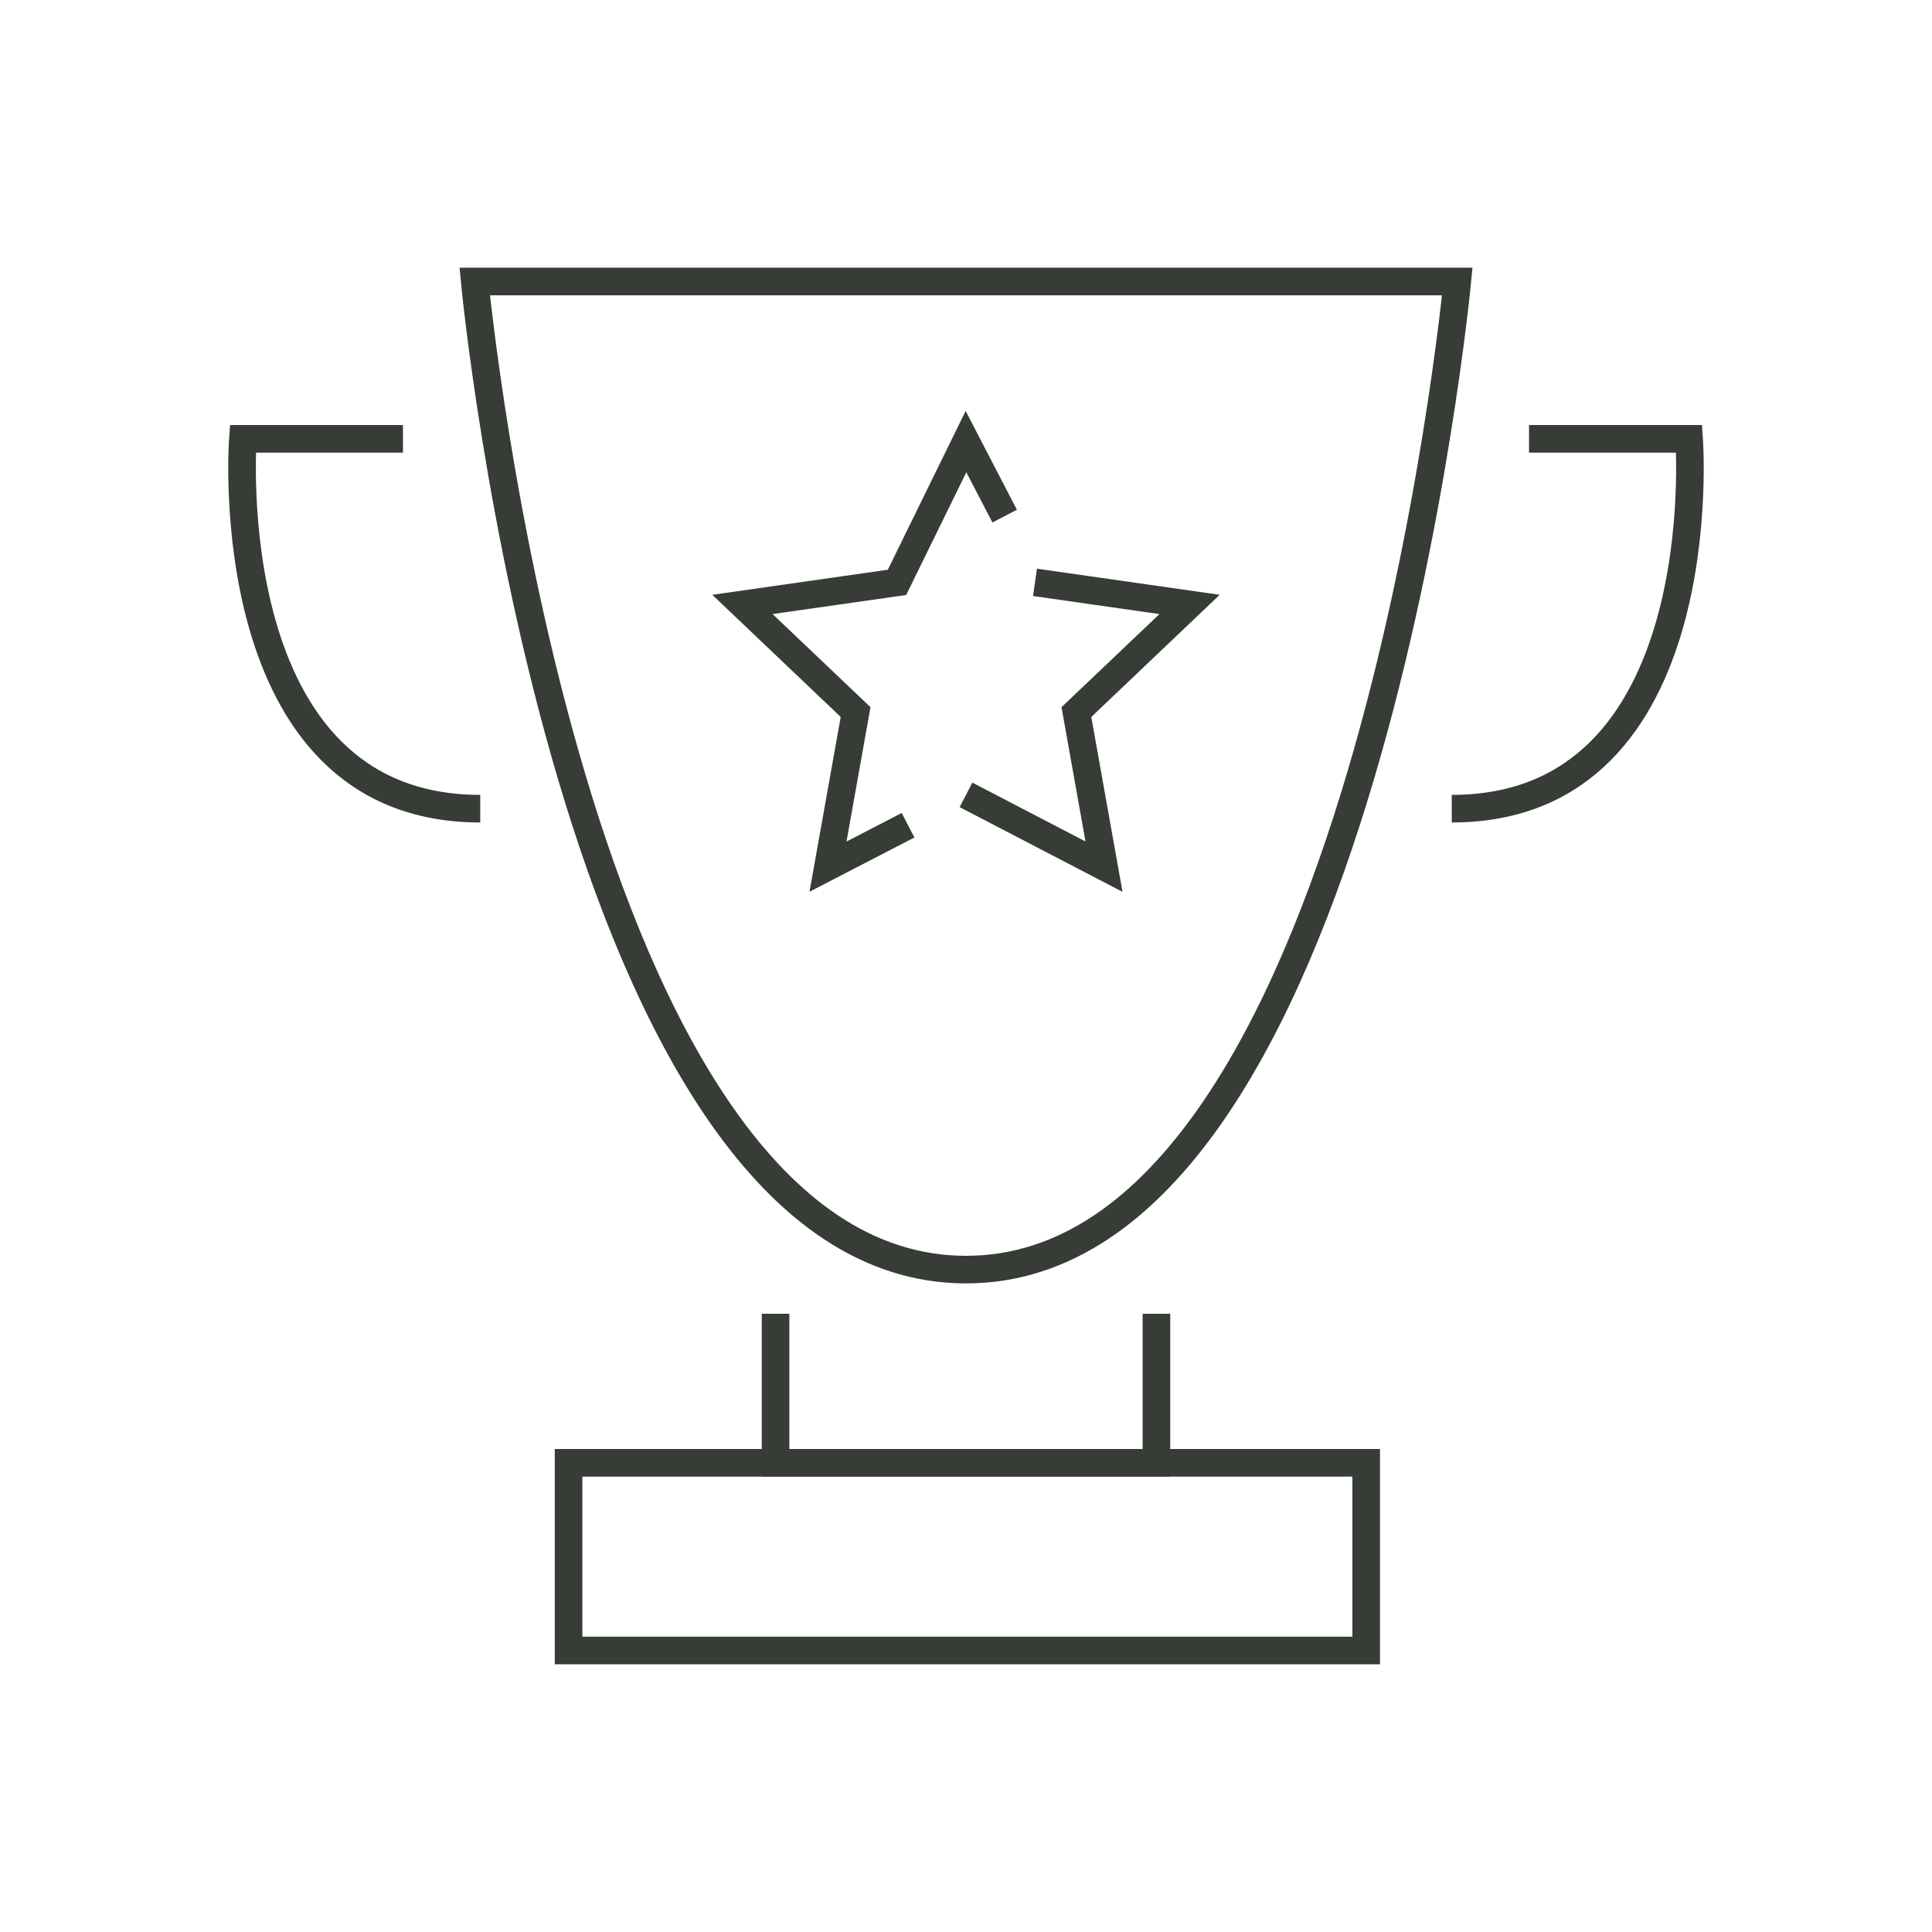 <svg xmlns="http://www.w3.org/2000/svg" xmlns:xlink="http://www.w3.org/1999/xlink" x="0px" y="0px" viewBox="0 0 70 70" style="enable-background:new 0 0 70 70;" xml:space="preserve"><g id="Icons__x28_stroke_x29_">	<g>		<g>			<g>				<path style="fill:none;stroke:#373C37;stroke-miterlimit:10;" d="M35,10.2H17.2c0,0,3.4,35.8,17.8,35.8"></path>				<path style="fill:none;stroke:#373C37;stroke-miterlimit:10;" d="M35,10.2h17.8c0,0-3.4,35.8-17.8,35.8"></path>				<path style="fill:none;stroke:#373C37;stroke-miterlimit:10;" d="M55.4,15.9h5.8c0,0,1,13.4-8.6,13.4"></path>				<path style="fill:none;stroke:#373C37;stroke-miterlimit:10;" d="M14.6,15.9H8.8c0,0-1,13.4,8.6,13.4"></path>			</g>			<polyline style="fill:none;stroke:#373C37;stroke-miterlimit:10;" points="41.9,47.6 41.9,53 28.1,53 28.1,47.6    "></polyline>			<rect x="20.6" y="53" style="fill:none;stroke:#373C37;stroke-miterlimit:10;" width="28.9" height="6.8"></rect>		</g>		<polyline style="fill:none;stroke:#373C37;stroke-miterlimit:10;" points="37.5,21.1 43.1,21.9 39,25.8 40,31.4 35,28.8   "></polyline>		<polyline style="fill:none;stroke:#373C37;stroke-miterlimit:10;" points="32.9,29.9 30,31.4 31,25.8 26.9,21.9 32.5,21.1 35,16    36.4,18.7   "></polyline>	</g></g><g id="Grid" style="display:none;">			<line style="display:inline;fill:none;stroke:#00CFFF;stroke-width:0.2;stroke-miterlimit:10;" x1="0" y1="17.5" x2="70" y2="17.5"></line>	<line style="display:inline;fill:none;stroke:#00CFFF;stroke-width:0.2;stroke-miterlimit:10;" x1="0" y1="35" x2="70" y2="35"></line>			<line style="display:inline;fill:none;stroke:#00CFFF;stroke-width:0.2;stroke-miterlimit:10;" x1="0" y1="52.5" x2="70" y2="52.5"></line>			<line style="display:inline;fill:none;stroke:#00CFFF;stroke-width:0.2;stroke-miterlimit:10;" x1="52.5" y1="0" x2="52.5" y2="70"></line>	<line style="display:inline;fill:none;stroke:#00CFFF;stroke-width:0.2;stroke-miterlimit:10;" x1="35" y1="0" x2="35" y2="70"></line>			<line style="display:inline;fill:none;stroke:#00CFFF;stroke-width:0.2;stroke-miterlimit:10;" x1="17.5" y1="0" x2="17.5" y2="70"></line>	<line style="display:inline;fill:none;stroke:#00CFFF;stroke-width:0.2;stroke-miterlimit:10;" x1="70" y1="0" x2="0" y2="70"></line>	<line style="display:inline;fill:none;stroke:#00CFFF;stroke-width:0.2;stroke-miterlimit:10;" x1="70" y1="70" x2="0" y2="0"></line>	<circle style="display:inline;fill:none;stroke:#00CFFF;stroke-width:0.2;stroke-miterlimit:10;" cx="35" cy="35" r="26.2"></circle>			<rect x="8.8" y="8.8" style="display:inline;fill:none;stroke:#00CFFF;stroke-width:0.2;stroke-miterlimit:10;" width="52.5" height="52.5"></rect>			<line style="display:inline;fill:none;stroke:#00CFFF;stroke-width:0.2;stroke-miterlimit:10;" x1="0" y1="17.5" x2="70" y2="17.5"></line>	<line style="display:inline;fill:none;stroke:#00CFFF;stroke-width:0.2;stroke-miterlimit:10;" x1="0" y1="35" x2="70" y2="35"></line>			<line style="display:inline;fill:none;stroke:#00CFFF;stroke-width:0.2;stroke-miterlimit:10;" x1="0" y1="52.5" x2="70" y2="52.5"></line>			<line style="display:inline;fill:none;stroke:#00CFFF;stroke-width:0.2;stroke-miterlimit:10;" x1="52.5" y1="0" x2="52.5" y2="70"></line>	<line style="display:inline;fill:none;stroke:#00CFFF;stroke-width:0.2;stroke-miterlimit:10;" x1="35" y1="0" x2="35" y2="70"></line>			<line style="display:inline;fill:none;stroke:#00CFFF;stroke-width:0.2;stroke-miterlimit:10;" x1="17.5" y1="0" x2="17.5" y2="70"></line>	<line style="display:inline;fill:none;stroke:#00CFFF;stroke-width:0.2;stroke-miterlimit:10;" x1="70" y1="0" x2="0" y2="70"></line>	<line style="display:inline;fill:none;stroke:#00CFFF;stroke-width:0.2;stroke-miterlimit:10;" x1="70" y1="70" x2="0" y2="0"></line>	<circle style="display:inline;fill:none;stroke:#00CFFF;stroke-width:0.2;stroke-miterlimit:10;" cx="35" cy="35" r="26.2"></circle>			<rect x="8.8" y="8.8" style="display:inline;fill:none;stroke:#00CFFF;stroke-width:0.2;stroke-miterlimit:10;" width="52.5" height="52.5"></rect>			<rect x="0" y="0" style="display:inline;fill:none;stroke:#00CFFF;stroke-width:0.2;stroke-miterlimit:10;" width="70" height="70"></rect></g></svg>